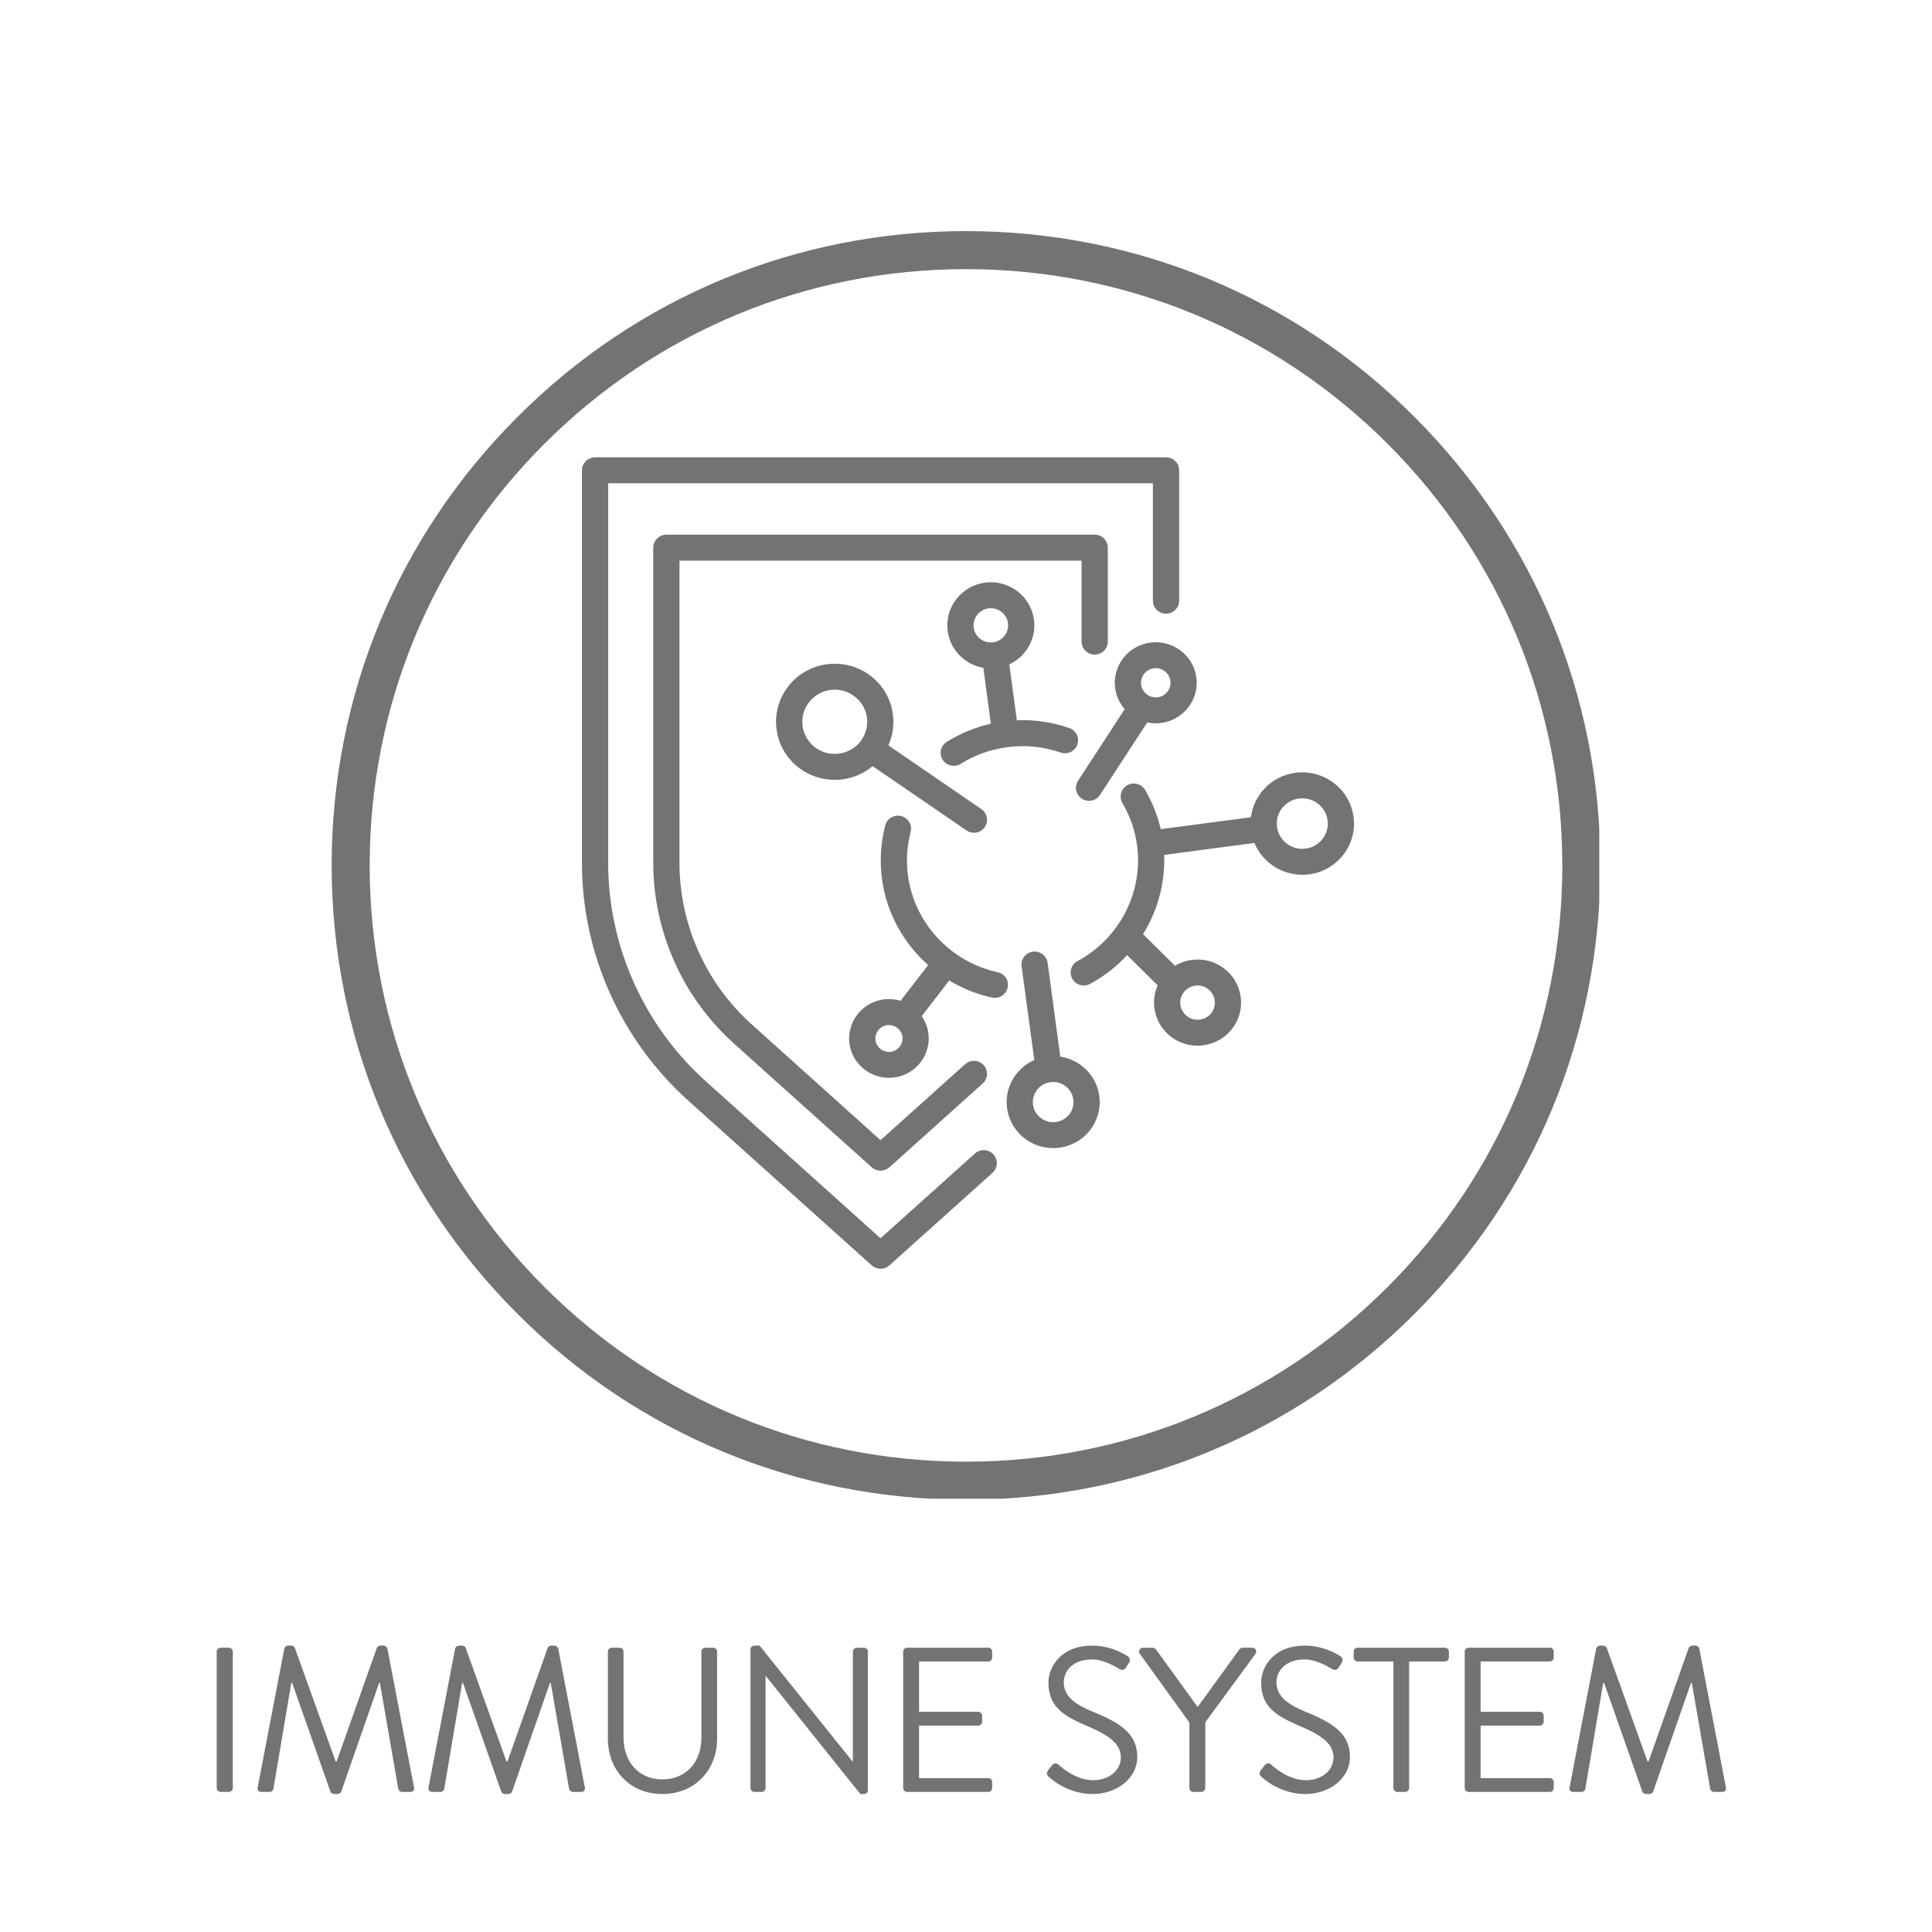 <svg xmlns="http://www.w3.org/2000/svg" xmlns:xlink="http://www.w3.org/1999/xlink" width="150" zoomAndPan="magnify" viewBox="0 0 112.5 112.5" height="150" preserveAspectRatio="xMidYMid meet" version="1.0"><defs><g/><clipPath id="c75450e27e"><path d="M 19.312 13.309 L 93.273 13.309 L 93.273 87.418 L 19.312 87.418 Z M 19.312 13.309 " clip-rule="nonzero"/></clipPath><clipPath id="7801a8d559"><path d="M 56.25 87.328 C 46.387 87.328 37.102 83.488 30.137 76.508 C 23.152 69.539 19.312 60.254 19.312 50.391 C 19.312 40.531 23.152 31.246 30.137 24.277 C 37.102 17.293 46.387 13.457 56.25 13.457 C 66.113 13.457 75.398 17.293 82.363 24.277 C 89.348 31.258 93.188 40.531 93.188 50.391 C 93.188 60.254 89.348 69.539 82.363 76.508 C 75.398 83.488 66.113 87.328 56.25 87.328 Z M 56.25 15.672 C 46.98 15.672 38.254 19.289 31.699 25.844 C 25.145 32.395 21.527 41.121 21.527 50.391 C 21.527 59.664 25.145 68.387 31.699 74.941 C 38.254 81.496 46.98 85.113 56.25 85.113 C 65.52 85.113 74.246 81.496 80.801 74.941 C 87.355 68.387 90.973 59.664 90.973 50.391 C 90.973 41.121 87.355 32.395 80.801 25.844 C 74.246 19.289 65.52 15.672 56.25 15.672 Z M 56.25 15.672 " clip-rule="nonzero"/></clipPath><clipPath id="425a26c80d"><path d="M 62.32 44.898 L 78.844 44.898 L 78.844 60.965 L 62.32 60.965 Z M 62.32 44.898 " clip-rule="nonzero"/></clipPath><clipPath id="2777e9f430"><path d="M 33.863 26.629 L 69 26.629 L 69 73.879 L 33.863 73.879 Z M 33.863 26.629 " clip-rule="nonzero"/></clipPath></defs><g clip-path="url(#c75450e27e)"><g clip-path="url(#7801a8d559)"><path fill="#737373" d="M 19.312 13.457 L 93.125 13.457 L 93.125 87.27 L 19.312 87.27 Z M 19.312 13.457 " fill-opacity="1" fill-rule="nonzero"/></g></g><g fill="#737373" fill-opacity="1"><g transform="translate(11.396, 104.344)"><g><path d="M 1.223 -0.227 C 1.223 -0.109 1.332 0 1.453 0 L 1.934 0 C 2.051 0 2.16 -0.109 2.16 -0.227 L 2.16 -8.172 C 2.16 -8.293 2.051 -8.398 1.934 -8.398 L 1.453 -8.398 C 1.332 -8.398 1.223 -8.293 1.223 -8.172 Z M 1.223 -0.227 "/></g></g></g><g fill="#737373" fill-opacity="1"><g transform="translate(14.384, 104.344)"><g><path d="M 0.625 -0.289 C 0.59 -0.121 0.66 0 0.84 0 L 1.32 0 C 1.414 0 1.523 -0.086 1.535 -0.168 L 2.578 -6.348 C 2.594 -6.348 2.617 -6.348 2.629 -6.348 L 4.859 -0.012 C 4.883 0.059 4.992 0.121 5.062 0.121 L 5.281 0.121 C 5.352 0.121 5.461 0.059 5.484 -0.012 L 7.691 -6.348 C 7.703 -6.348 7.727 -6.348 7.738 -6.348 L 8.809 -0.168 C 8.832 -0.086 8.93 0 9.023 0 L 9.504 0 C 9.684 0 9.758 -0.121 9.719 -0.289 L 8.172 -8.352 C 8.148 -8.449 8.051 -8.52 7.957 -8.52 L 7.766 -8.52 C 7.68 -8.52 7.586 -8.461 7.559 -8.387 L 5.219 -1.777 C 5.195 -1.777 5.184 -1.777 5.16 -1.777 L 2.785 -8.387 C 2.762 -8.461 2.664 -8.52 2.578 -8.52 L 2.387 -8.52 C 2.293 -8.52 2.195 -8.449 2.172 -8.352 Z M 0.625 -0.289 "/></g></g></g><g fill="#737373" fill-opacity="1"><g transform="translate(24.332, 104.344)"><g><path d="M 0.625 -0.289 C 0.59 -0.121 0.66 0 0.84 0 L 1.32 0 C 1.414 0 1.523 -0.086 1.535 -0.168 L 2.578 -6.348 C 2.594 -6.348 2.617 -6.348 2.629 -6.348 L 4.859 -0.012 C 4.883 0.059 4.992 0.121 5.062 0.121 L 5.281 0.121 C 5.352 0.121 5.461 0.059 5.484 -0.012 L 7.691 -6.348 C 7.703 -6.348 7.727 -6.348 7.738 -6.348 L 8.809 -0.168 C 8.832 -0.086 8.93 0 9.023 0 L 9.504 0 C 9.684 0 9.758 -0.121 9.719 -0.289 L 8.172 -8.352 C 8.148 -8.449 8.051 -8.52 7.957 -8.52 L 7.766 -8.52 C 7.68 -8.52 7.586 -8.461 7.559 -8.387 L 5.219 -1.777 C 5.195 -1.777 5.184 -1.777 5.16 -1.777 L 2.785 -8.387 C 2.762 -8.461 2.664 -8.52 2.578 -8.52 L 2.387 -8.52 C 2.293 -8.52 2.195 -8.449 2.172 -8.352 Z M 0.625 -0.289 "/></g></g></g><g fill="#737373" fill-opacity="1"><g transform="translate(34.28, 104.344)"><g><path d="M 1.117 -3.098 C 1.117 -1.273 2.398 0.121 4.285 0.121 C 6.18 0.121 7.477 -1.273 7.477 -3.098 L 7.477 -8.172 C 7.477 -8.293 7.367 -8.398 7.246 -8.398 L 6.793 -8.398 C 6.66 -8.398 6.562 -8.293 6.562 -8.172 L 6.562 -3.145 C 6.562 -1.777 5.699 -0.73 4.285 -0.73 C 2.879 -0.73 2.027 -1.801 2.027 -3.168 L 2.027 -8.172 C 2.027 -8.293 1.934 -8.398 1.801 -8.398 L 1.344 -8.398 C 1.223 -8.398 1.117 -8.293 1.117 -8.172 Z M 1.117 -3.098 "/></g></g></g><g fill="#737373" fill-opacity="1"><g transform="translate(42.476, 104.344)"><g><path d="M 1.223 -0.227 C 1.223 -0.109 1.332 0 1.453 0 L 1.871 0 C 2.004 0 2.102 -0.109 2.102 -0.227 L 2.102 -6.758 C 2.102 -6.758 2.113 -6.758 2.113 -6.758 L 7.621 0.121 L 7.836 0.121 C 7.957 0.121 8.062 0.023 8.062 -0.098 L 8.062 -8.172 C 8.062 -8.293 7.957 -8.398 7.836 -8.398 L 7.414 -8.398 C 7.285 -8.398 7.188 -8.293 7.188 -8.172 L 7.188 -1.777 C 7.176 -1.777 7.176 -1.777 7.164 -1.777 L 1.754 -8.52 L 1.453 -8.52 C 1.332 -8.52 1.223 -8.426 1.223 -8.305 Z M 1.223 -0.227 "/></g></g></g><g fill="#737373" fill-opacity="1"><g transform="translate(51.368, 104.344)"><g><path d="M 1.223 -0.227 C 1.223 -0.109 1.32 0 1.453 0 L 6.18 0 C 6.312 0 6.406 -0.109 6.406 -0.227 L 6.406 -0.574 C 6.406 -0.695 6.312 -0.805 6.18 -0.805 L 2.148 -0.805 L 2.148 -3.863 L 5.594 -3.863 C 5.711 -3.863 5.82 -3.961 5.82 -4.094 L 5.82 -4.441 C 5.82 -4.559 5.711 -4.668 5.594 -4.668 L 2.148 -4.668 L 2.148 -7.598 L 6.18 -7.598 C 6.312 -7.598 6.406 -7.703 6.406 -7.824 L 6.406 -8.172 C 6.406 -8.293 6.312 -8.398 6.18 -8.398 L 1.453 -8.398 C 1.32 -8.398 1.223 -8.293 1.223 -8.172 Z M 1.223 -0.227 "/></g></g></g><g fill="#737373" fill-opacity="1"><g transform="translate(58.076, 104.344)"><g/></g></g><g fill="#737373" fill-opacity="1"><g transform="translate(60.344, 104.344)"><g><path d="M 0.758 -0.852 C 0.91 -0.707 1.871 0.121 3.289 0.121 C 4.691 0.121 5.879 -0.793 5.879 -2.039 C 5.879 -3.434 4.836 -4.043 3.215 -4.703 C 2.207 -5.125 1.598 -5.594 1.598 -6.395 C 1.598 -6.898 1.98 -7.715 3.254 -7.715 C 3.984 -7.715 4.738 -7.211 4.824 -7.164 C 5.016 -7.055 5.137 -7.105 5.242 -7.273 C 5.293 -7.344 5.34 -7.43 5.387 -7.5 C 5.531 -7.727 5.387 -7.871 5.316 -7.906 C 5.316 -7.906 4.441 -8.52 3.266 -8.52 C 1.355 -8.52 0.707 -7.199 0.707 -6.383 C 0.707 -5.016 1.5 -4.477 2.82 -3.898 C 4.199 -3.324 4.922 -2.832 4.922 -2.004 C 4.922 -1.297 4.285 -0.684 3.312 -0.684 C 2.242 -0.684 1.367 -1.523 1.285 -1.598 C 1.117 -1.738 0.984 -1.645 0.863 -1.488 C 0.805 -1.414 0.742 -1.332 0.684 -1.262 C 0.539 -1.031 0.66 -0.938 0.758 -0.852 Z M 0.758 -0.852 "/></g></g></g><g fill="#737373" fill-opacity="1"><g transform="translate(66.344, 104.344)"><g><path d="M 2.914 -0.227 C 2.914 -0.109 3.012 0 3.145 0 L 3.613 0 C 3.73 0 3.84 -0.109 3.84 -0.227 L 3.84 -4.055 L 6.77 -8.051 C 6.863 -8.207 6.77 -8.398 6.574 -8.398 L 6.012 -8.398 C 5.93 -8.398 5.855 -8.34 5.82 -8.293 L 3.395 -4.945 L 0.973 -8.293 C 0.938 -8.34 0.863 -8.398 0.781 -8.398 L 0.215 -8.398 C 0.023 -8.398 -0.07 -8.207 0.023 -8.051 L 2.914 -4.043 Z M 2.914 -0.227 "/></g></g></g><g fill="#737373" fill-opacity="1"><g transform="translate(72.728, 104.344)"><g><path d="M 0.758 -0.852 C 0.91 -0.707 1.871 0.121 3.289 0.121 C 4.691 0.121 5.879 -0.793 5.879 -2.039 C 5.879 -3.434 4.836 -4.043 3.215 -4.703 C 2.207 -5.125 1.598 -5.594 1.598 -6.395 C 1.598 -6.898 1.98 -7.715 3.254 -7.715 C 3.984 -7.715 4.738 -7.211 4.824 -7.164 C 5.016 -7.055 5.137 -7.105 5.242 -7.273 C 5.293 -7.344 5.34 -7.43 5.387 -7.5 C 5.531 -7.727 5.387 -7.871 5.316 -7.906 C 5.316 -7.906 4.441 -8.52 3.266 -8.52 C 1.355 -8.52 0.707 -7.199 0.707 -6.383 C 0.707 -5.016 1.5 -4.477 2.82 -3.898 C 4.199 -3.324 4.922 -2.832 4.922 -2.004 C 4.922 -1.297 4.285 -0.684 3.312 -0.684 C 2.242 -0.684 1.367 -1.523 1.285 -1.598 C 1.117 -1.738 0.984 -1.645 0.863 -1.488 C 0.805 -1.414 0.742 -1.332 0.684 -1.262 C 0.539 -1.031 0.66 -0.938 0.758 -0.852 Z M 0.758 -0.852 "/></g></g></g><g fill="#737373" fill-opacity="1"><g transform="translate(78.728, 104.344)"><g><path d="M 2.41 -0.227 C 2.41 -0.109 2.52 0 2.641 0 L 3.098 0 C 3.215 0 3.324 -0.109 3.324 -0.227 L 3.324 -7.598 L 5.41 -7.598 C 5.543 -7.598 5.641 -7.703 5.641 -7.824 L 5.641 -8.172 C 5.641 -8.293 5.543 -8.398 5.41 -8.398 L 0.324 -8.398 C 0.191 -8.398 0.098 -8.293 0.098 -8.172 L 0.098 -7.824 C 0.098 -7.703 0.191 -7.598 0.324 -7.598 L 2.41 -7.598 Z M 2.41 -0.227 "/></g></g></g><g fill="#737373" fill-opacity="1"><g transform="translate(84.068, 104.344)"><g><path d="M 1.223 -0.227 C 1.223 -0.109 1.32 0 1.453 0 L 6.18 0 C 6.312 0 6.406 -0.109 6.406 -0.227 L 6.406 -0.574 C 6.406 -0.695 6.312 -0.805 6.18 -0.805 L 2.148 -0.805 L 2.148 -3.863 L 5.594 -3.863 C 5.711 -3.863 5.82 -3.961 5.82 -4.094 L 5.82 -4.441 C 5.82 -4.559 5.711 -4.668 5.594 -4.668 L 2.148 -4.668 L 2.148 -7.598 L 6.18 -7.598 C 6.312 -7.598 6.406 -7.703 6.406 -7.824 L 6.406 -8.172 C 6.406 -8.293 6.312 -8.398 6.18 -8.398 L 1.453 -8.398 C 1.32 -8.398 1.223 -8.293 1.223 -8.172 Z M 1.223 -0.227 "/></g></g></g><g fill="#737373" fill-opacity="1"><g transform="translate(90.776, 104.344)"><g><path d="M 0.625 -0.289 C 0.59 -0.121 0.66 0 0.84 0 L 1.32 0 C 1.414 0 1.523 -0.086 1.535 -0.168 L 2.578 -6.348 C 2.594 -6.348 2.617 -6.348 2.629 -6.348 L 4.859 -0.012 C 4.883 0.059 4.992 0.121 5.062 0.121 L 5.281 0.121 C 5.352 0.121 5.461 0.059 5.484 -0.012 L 7.691 -6.348 C 7.703 -6.348 7.727 -6.348 7.738 -6.348 L 8.809 -0.168 C 8.832 -0.086 8.93 0 9.023 0 L 9.504 0 C 9.684 0 9.758 -0.121 9.719 -0.289 L 8.172 -8.352 C 8.148 -8.449 8.051 -8.52 7.957 -8.52 L 7.766 -8.52 C 7.68 -8.52 7.586 -8.461 7.559 -8.387 L 5.219 -1.777 C 5.195 -1.777 5.184 -1.777 5.16 -1.777 L 2.785 -8.387 C 2.762 -8.461 2.664 -8.52 2.578 -8.52 L 2.387 -8.52 C 2.293 -8.52 2.195 -8.449 2.172 -8.352 Z M 0.625 -0.289 "/></g></g></g><path fill="#737373" d="M 51.867 61.246 C 51.438 61.305 51.039 61 50.98 60.574 C 50.922 60.145 51.227 59.75 51.656 59.695 C 51.691 59.691 51.73 59.688 51.762 59.688 C 51.926 59.688 52.078 59.738 52.207 59.824 C 52.387 59.945 52.516 60.137 52.547 60.367 C 52.602 60.793 52.301 61.188 51.867 61.246 Z M 58.098 56.613 C 55.344 56.012 53.246 53.754 52.871 50.988 C 52.758 50.129 52.809 49.273 53.027 48.441 C 53.133 48.035 52.887 47.625 52.477 47.52 C 52.07 47.418 51.652 47.656 51.547 48.062 C 51.281 49.082 51.219 50.133 51.359 51.188 C 51.625 53.16 52.605 54.922 54.047 56.195 L 52.438 58.277 C 52.129 58.184 51.797 58.152 51.457 58.195 C 50.191 58.363 49.297 59.52 49.465 60.773 C 49.621 61.922 50.617 62.762 51.762 62.762 C 51.863 62.762 51.965 62.758 52.07 62.742 C 53.336 62.574 54.227 61.418 54.059 60.168 C 54.008 59.797 53.871 59.457 53.672 59.168 L 55.273 57.094 C 56.031 57.551 56.871 57.895 57.77 58.09 C 57.824 58.102 57.879 58.105 57.934 58.105 C 58.281 58.105 58.598 57.867 58.676 57.512 C 58.77 57.105 58.508 56.703 58.098 56.613 " fill-opacity="1" fill-rule="nonzero"/><path fill="#737373" d="M 56.699 36.547 C 56.625 36 57.012 35.5 57.562 35.426 C 57.609 35.418 57.652 35.418 57.695 35.418 C 58.195 35.418 58.625 35.781 58.695 36.281 C 58.77 36.828 58.379 37.328 57.828 37.402 C 57.562 37.434 57.297 37.367 57.086 37.207 C 56.871 37.043 56.734 36.809 56.699 36.547 Z M 61.758 43.82 C 62.16 43.957 62.594 43.75 62.734 43.355 C 62.871 42.961 62.664 42.531 62.266 42.395 C 61.273 42.051 60.25 41.898 59.211 41.941 L 58.773 38.684 C 59.746 38.23 60.359 37.191 60.207 36.082 C 60.023 34.711 58.746 33.746 57.359 33.926 C 55.977 34.109 55 35.375 55.184 36.746 C 55.273 37.41 55.617 38 56.156 38.406 C 56.484 38.656 56.863 38.816 57.258 38.887 L 57.699 42.145 C 56.785 42.352 55.922 42.703 55.129 43.199 C 54.773 43.426 54.668 43.891 54.891 44.242 C 55.039 44.473 55.285 44.594 55.539 44.594 C 55.68 44.594 55.82 44.559 55.945 44.477 C 56.77 43.961 57.68 43.637 58.652 43.508 C 59.711 43.367 60.758 43.473 61.758 43.82 " fill-opacity="1" fill-rule="nonzero"/><path fill="#737373" d="M 48.855 43.883 C 48.355 43.949 47.859 43.82 47.457 43.516 C 47.059 43.211 46.801 42.773 46.734 42.277 C 46.668 41.781 46.801 41.293 47.105 40.895 C 47.414 40.496 47.855 40.242 48.355 40.176 C 48.441 40.168 48.527 40.16 48.609 40.16 C 49.023 40.16 49.422 40.293 49.754 40.547 C 50.156 40.848 50.414 41.289 50.48 41.781 C 50.547 42.277 50.414 42.77 50.109 43.168 C 49.801 43.562 49.355 43.816 48.855 43.883 Z M 56.277 48.355 C 56.41 48.449 56.559 48.492 56.711 48.492 C 56.953 48.492 57.191 48.379 57.34 48.168 C 57.578 47.824 57.492 47.352 57.145 47.113 L 51.73 43.402 C 51.984 42.836 52.078 42.211 51.992 41.582 C 51.871 40.688 51.406 39.895 50.684 39.344 C 49.957 38.797 49.059 38.559 48.156 38.68 C 47.25 38.797 46.445 39.258 45.891 39.977 C 45.34 40.695 45.098 41.582 45.219 42.477 C 45.34 43.375 45.805 44.168 46.531 44.719 C 47.133 45.172 47.855 45.41 48.598 45.41 C 48.75 45.41 48.906 45.402 49.059 45.383 C 49.715 45.297 50.32 45.027 50.812 44.613 L 56.277 48.355 " fill-opacity="1" fill-rule="nonzero"/><path fill="#737373" d="M 68.152 39.645 C 68.215 40.109 67.883 40.539 67.414 40.602 C 66.945 40.664 66.512 40.336 66.449 39.871 C 66.387 39.406 66.719 38.977 67.188 38.914 C 67.227 38.91 67.262 38.906 67.301 38.906 C 67.723 38.906 68.094 39.219 68.152 39.645 Z M 66.984 37.418 C 65.68 37.59 64.762 38.777 64.934 40.07 C 65 40.539 65.199 40.957 65.492 41.293 L 62.773 45.465 C 62.543 45.816 62.648 46.285 63 46.512 C 63.129 46.594 63.273 46.633 63.414 46.633 C 63.664 46.633 63.91 46.508 64.055 46.285 L 66.805 42.066 C 66.965 42.098 67.129 42.117 67.301 42.117 C 67.402 42.117 67.508 42.113 67.617 42.098 C 68.918 41.926 69.84 40.734 69.664 39.445 C 69.492 38.156 68.289 37.25 66.984 37.418 " fill-opacity="1" fill-rule="nonzero"/><path fill="#737373" d="M 61.484 65.336 C 61.168 65.379 60.859 65.293 60.609 65.105 C 60.355 64.914 60.195 64.641 60.152 64.328 C 60.113 64.02 60.195 63.711 60.387 63.465 C 60.578 63.215 60.855 63.055 61.168 63.016 C 61.168 63.016 61.172 63.016 61.172 63.016 C 61.223 63.008 61.277 63.004 61.328 63.004 C 61.586 63.004 61.836 63.086 62.043 63.246 C 62.297 63.434 62.457 63.711 62.5 64.02 C 62.586 64.66 62.129 65.25 61.484 65.336 Z M 61.738 61.527 L 61.004 56.062 C 60.949 55.648 60.562 55.367 60.145 55.414 C 59.727 55.469 59.434 55.848 59.488 56.262 L 60.227 61.723 C 59.816 61.902 59.453 62.184 59.176 62.547 C 58.734 63.113 58.543 63.82 58.641 64.527 C 58.82 65.875 59.988 66.855 61.324 66.855 C 61.445 66.855 61.562 66.848 61.684 66.832 C 63.164 66.637 64.211 65.285 64.012 63.82 C 63.852 62.613 62.895 61.703 61.738 61.527 " fill-opacity="1" fill-rule="nonzero"/><g clip-path="url(#425a26c80d)"><path fill="#737373" d="M 77.012 48.848 C 76.77 49.16 76.422 49.363 76.027 49.414 C 75.219 49.523 74.469 48.957 74.359 48.152 C 74.359 48.148 74.359 48.148 74.359 48.148 C 74.309 47.762 74.41 47.375 74.652 47.062 C 74.891 46.75 75.242 46.551 75.633 46.5 C 75.699 46.492 75.766 46.488 75.832 46.488 C 76.566 46.488 77.203 47.023 77.305 47.762 C 77.355 48.152 77.254 48.539 77.012 48.848 Z M 69.602 57.395 C 69.645 57.387 69.691 57.383 69.738 57.383 C 69.957 57.383 70.168 57.453 70.344 57.59 C 70.559 57.75 70.695 57.984 70.73 58.25 C 70.77 58.512 70.699 58.773 70.535 58.988 C 70.371 59.199 70.133 59.336 69.867 59.371 C 69.598 59.402 69.336 59.336 69.121 59.172 C 68.91 59.012 68.77 58.777 68.734 58.512 C 68.699 58.25 68.77 57.988 68.934 57.777 C 68.941 57.766 68.949 57.758 68.957 57.746 C 68.965 57.742 68.969 57.734 68.973 57.73 C 69.133 57.547 69.355 57.426 69.602 57.395 Z M 78.816 47.562 C 78.598 45.934 77.078 44.781 75.434 45 C 74.637 45.105 73.926 45.512 73.438 46.145 C 73.109 46.574 72.906 47.07 72.84 47.59 L 67.59 48.281 C 67.402 47.48 67.098 46.715 66.68 46 C 66.469 45.641 66 45.516 65.637 45.727 C 65.27 45.938 65.148 46.398 65.359 46.762 C 65.805 47.52 66.09 48.348 66.211 49.227 C 66.578 51.949 65.184 54.656 62.742 55.965 C 62.371 56.164 62.234 56.621 62.438 56.988 C 62.574 57.242 62.836 57.387 63.109 57.387 C 63.23 57.387 63.355 57.355 63.473 57.293 C 64.293 56.852 65.02 56.281 65.629 55.617 L 67.41 57.375 C 67.227 57.793 67.16 58.25 67.223 58.711 C 67.312 59.375 67.656 59.965 68.195 60.375 C 68.641 60.711 69.176 60.891 69.727 60.891 C 69.84 60.891 69.957 60.883 70.07 60.867 C 70.738 60.777 71.336 60.438 71.746 59.906 C 72.16 59.371 72.336 58.715 72.246 58.051 C 72.156 57.387 71.812 56.797 71.273 56.387 C 70.734 55.98 70.07 55.809 69.398 55.895 C 69.047 55.941 68.715 56.059 68.422 56.238 L 66.559 54.395 C 67.406 53.031 67.852 51.422 67.789 49.781 L 73.043 49.086 C 73.5 50.191 74.602 50.938 75.828 50.938 C 75.961 50.938 76.094 50.93 76.23 50.914 C 77.027 50.809 77.734 50.398 78.227 49.766 C 78.715 49.137 78.922 48.352 78.816 47.562 " fill-opacity="1" fill-rule="nonzero"/></g><g clip-path="url(#2777e9f430)"><path fill="#737373" d="M 56.77 67.168 L 51.273 72.105 L 41.105 62.969 C 37.488 59.719 35.414 55.086 35.414 50.25 L 35.414 28.141 L 67.133 28.141 L 67.133 34.98 C 67.133 35.398 67.477 35.734 67.898 35.734 C 68.32 35.734 68.66 35.398 68.66 34.98 L 68.66 27.387 C 68.66 26.969 68.32 26.629 67.898 26.629 L 34.652 26.629 C 34.23 26.629 33.887 26.969 33.887 27.387 L 33.887 50.25 C 33.887 55.512 36.145 60.555 40.078 64.09 L 50.762 73.684 C 50.906 73.816 51.09 73.879 51.273 73.879 C 51.457 73.879 51.641 73.816 51.789 73.684 L 57.797 68.289 C 58.105 68.008 58.129 67.527 57.848 67.219 C 57.562 66.91 57.082 66.887 56.77 67.168 " fill-opacity="1" fill-rule="nonzero"/></g><path fill="#737373" d="M 63.746 38.117 C 64.168 38.117 64.508 37.777 64.508 37.359 L 64.508 31.891 C 64.508 31.473 64.168 31.133 63.746 31.133 L 38.805 31.133 C 38.383 31.133 38.039 31.473 38.039 31.891 L 38.039 50.25 C 38.039 54.25 39.754 58.086 42.746 60.773 L 50.762 67.973 C 50.906 68.102 51.09 68.168 51.273 68.168 C 51.457 68.168 51.641 68.102 51.789 67.973 L 57.223 63.09 C 57.535 62.809 57.559 62.328 57.277 62.02 C 56.992 61.711 56.512 61.688 56.199 61.969 L 51.273 66.391 L 43.773 59.652 C 41.102 57.254 39.566 53.824 39.566 50.25 L 39.566 32.645 L 62.98 32.645 L 62.98 37.359 C 62.98 37.777 63.324 38.117 63.746 38.117 " fill-opacity="1" fill-rule="nonzero"/></svg>